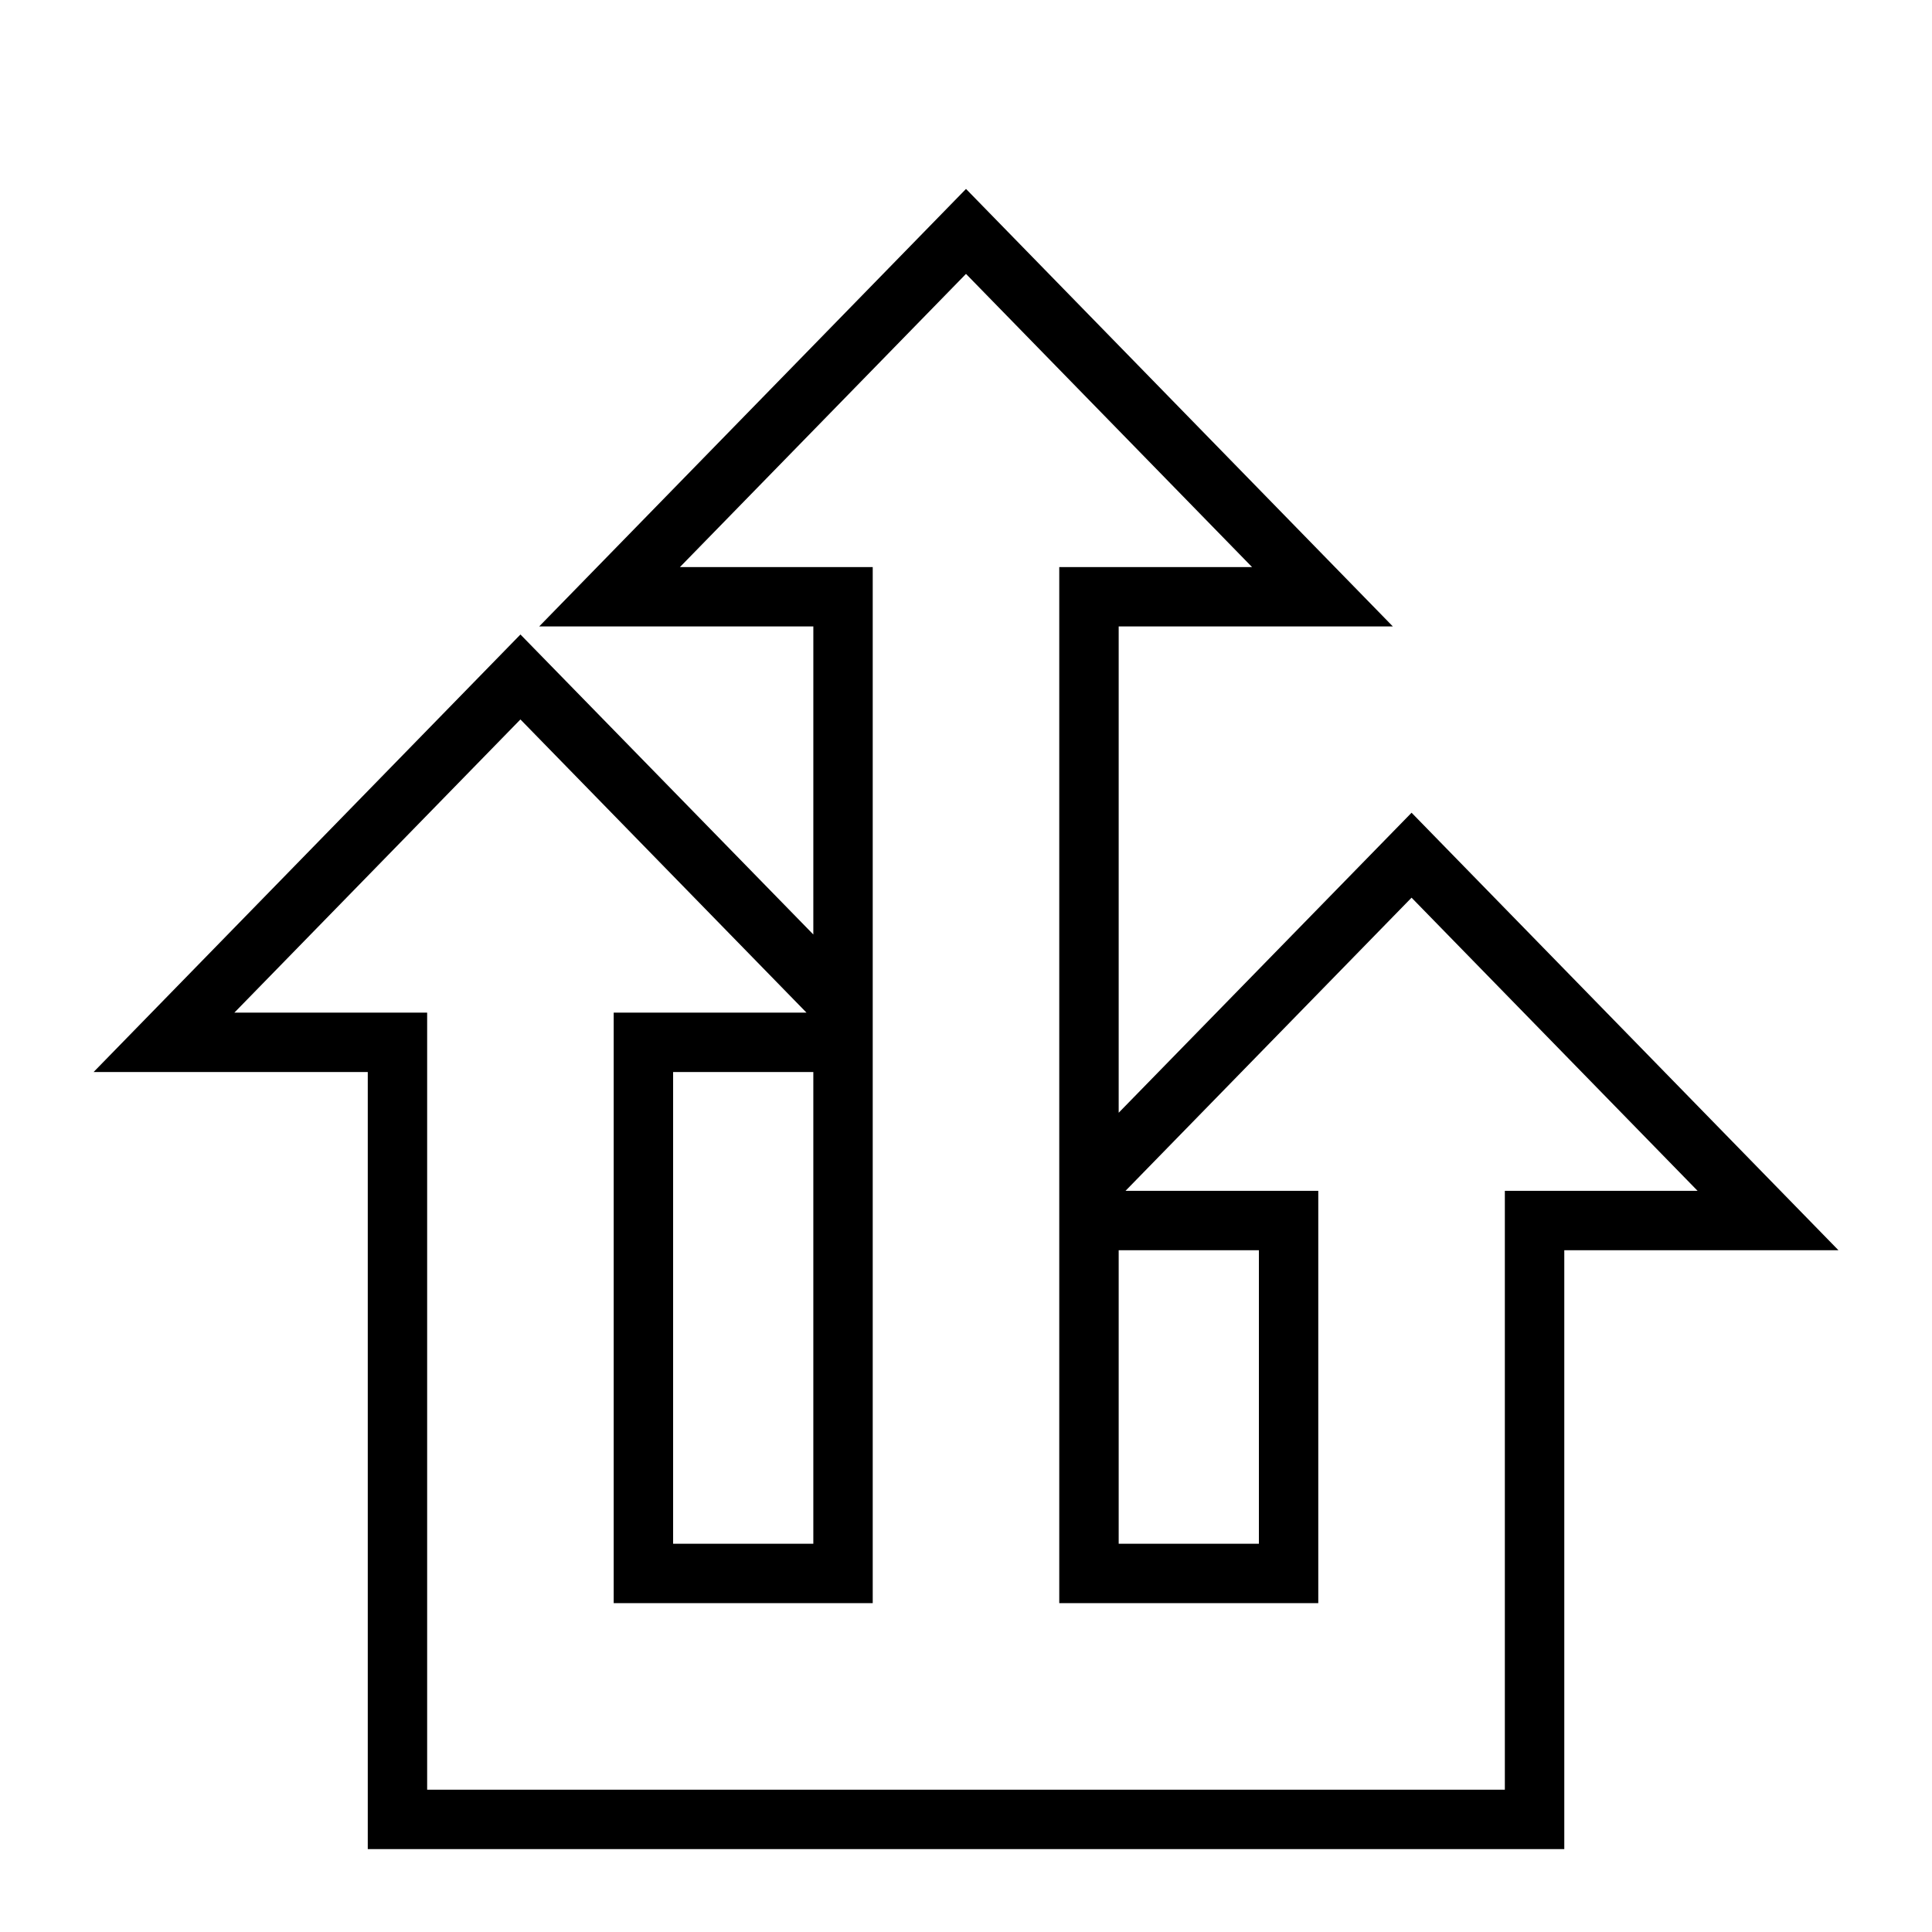 <?xml version="1.0" encoding="UTF-8"?>
<!-- Uploaded to: SVG Repo, www.svgrepo.com, Generator: SVG Repo Mixer Tools -->
<svg fill="#000000" width="800px" height="800px" version="1.1" viewBox="144 144 512 512" xmlns="http://www.w3.org/2000/svg">
 <path d="m518.08 359.38-77.617 79.508v-128.87h72.66l-113.12-115.95-113.12 115.95h72.66l-0.004 81.633-77.617-79.504-113.12 115.95h72.66v205.93h317.09v-158.7h72.66zm24.719 100.21v158.7h-285.6v-205.93h-51.09l75.809-77.699 75.809 77.695-51.09 0.004v156.49h68.645v-274.57h-51.09l75.809-77.695 75.809 77.695h-51.094v274.57h68.645v-109.26h-51.09l75.809-77.695 75.809 77.695zm-183.26-31.488v125.01h-37.156v-125.01zm118.08 47.23v77.777h-37.156v-77.777z"/>
</svg>
